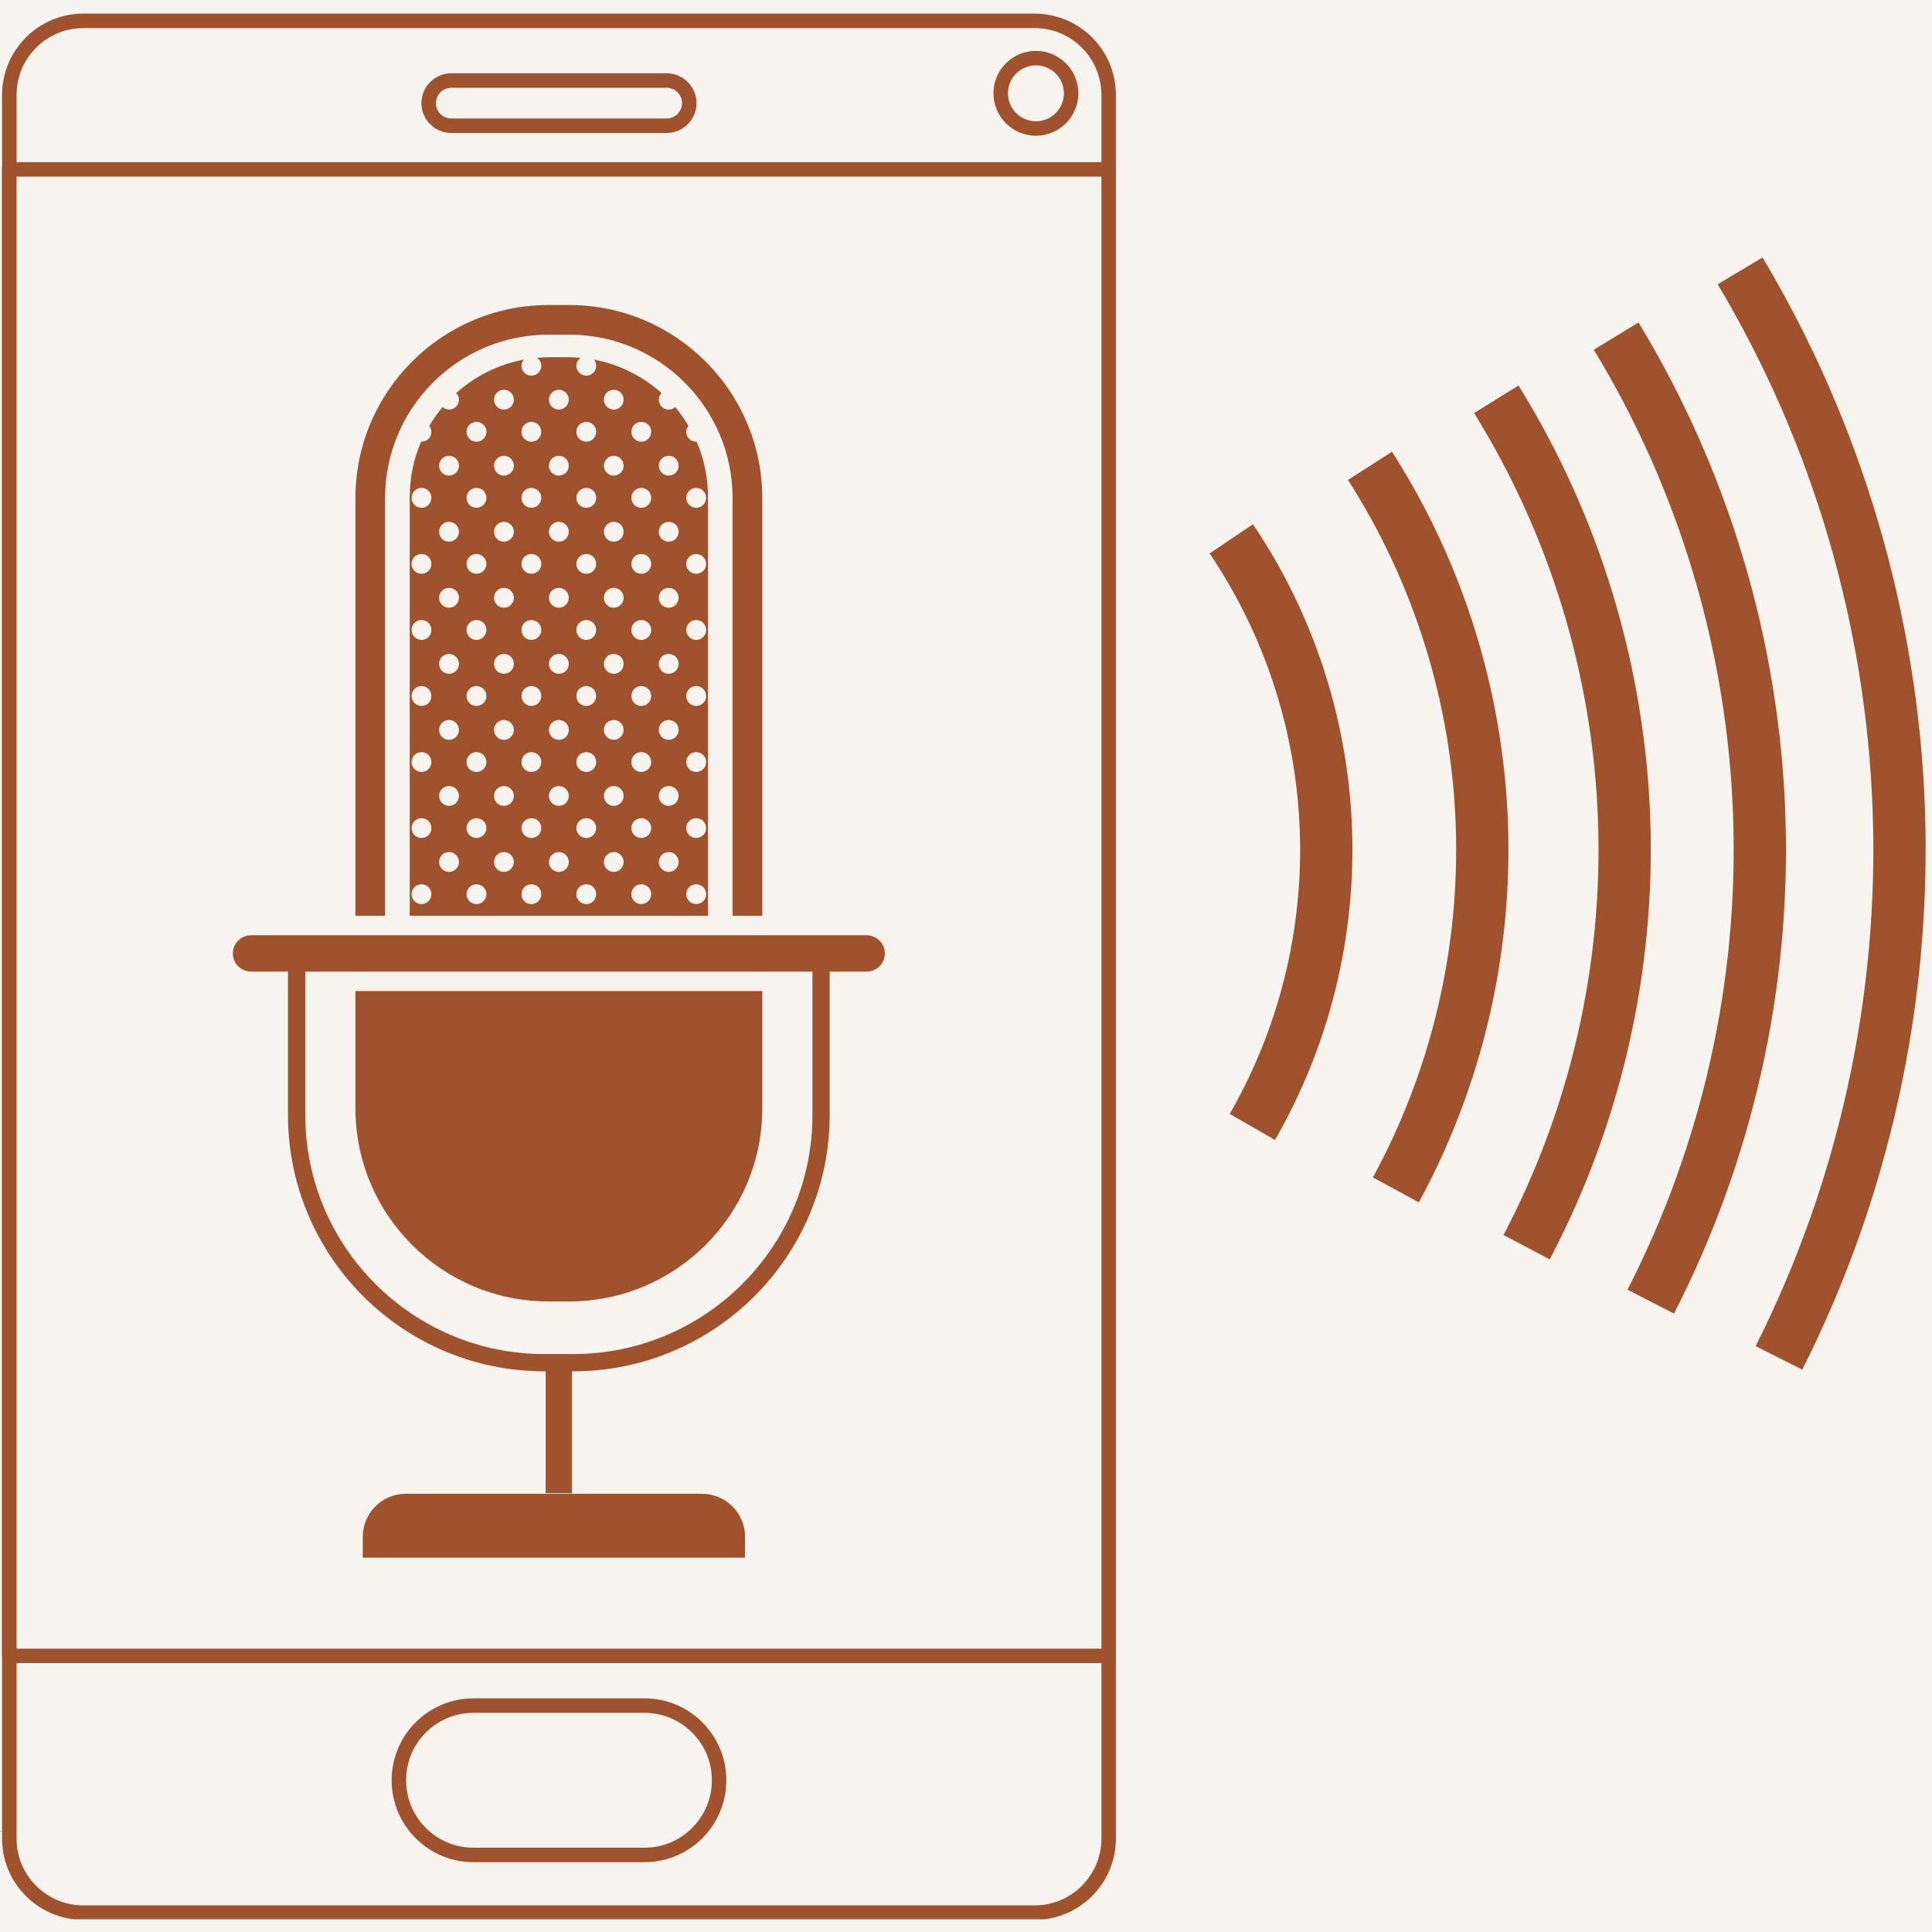 <svg xmlns="http://www.w3.org/2000/svg" xmlns:xlink="http://www.w3.org/1999/xlink" width="440" viewBox="0 0 330 330" height="440" preserveAspectRatio="xMidYMid meet"><defs><g></g><clipPath id="81b84cc18d"><path d="M 0.262 2.324 L 191 2.324 L 191 327.824 L 0.262 327.824 Z M 0.262 2.324 " clip-rule="nonzero"></path></clipPath><clipPath id="1b0e935a9d"><path d="M 0.262 27 L 191 27 L 191 285 L 0.262 285 Z M 0.262 27 " clip-rule="nonzero"></path></clipPath></defs><rect x="-33" width="396" fill="#ffffff" y="-33" height="396" fill-opacity="1"></rect><rect x="-33" width="396" fill="#f7f3ef" y="-33" height="396" fill-opacity="1"></rect><path fill="#a0522d" d="M 277.98 220.289 C 290.785 195.375 297.023 167.352 296.023 139.258 C 295.02 111.172 286.793 83.676 272.234 59.738 L 279.863 55.086 C 295.219 80.336 303.887 109.328 304.949 138.945 C 306.008 168.559 299.43 198.098 285.926 224.367 L 277.98 220.289 " fill-opacity="1" fill-rule="nonzero"></path><path fill="#a0522d" d="M 299.871 229.926 C 314.082 201.742 321 170.102 319.863 138.414 C 318.727 106.719 309.574 75.645 293.391 48.559 L 301.051 43.977 C 318.008 72.348 327.605 104.895 328.793 138.09 C 329.977 171.289 322.734 204.434 307.844 233.945 L 299.871 229.926 " fill-opacity="1" fill-rule="nonzero"></path><path fill="#a0522d" d="M 256.805 210.953 C 268.246 189.207 273.828 164.703 272.949 140.086 C 272.066 115.484 264.754 91.438 251.785 70.555 L 259.371 65.844 C 273.156 88.047 280.938 113.605 281.875 139.77 C 282.812 165.938 276.875 191.996 264.707 215.113 L 256.805 210.953 " fill-opacity="1" fill-rule="nonzero"></path><path fill="#a0522d" d="M 230.242 81.977 L 237.762 77.156 C 249.914 96.121 256.766 118.074 257.574 140.641 C 258.379 163.203 253.113 185.594 242.348 205.375 L 234.504 201.109 C 244.508 182.727 249.395 161.922 248.648 140.957 C 247.898 119.988 241.527 99.594 230.242 81.977 " fill-opacity="1" fill-rule="nonzero"></path><path fill="#a0522d" d="M 206.609 94.535 L 214.02 89.543 C 224.418 104.965 230.27 122.961 230.938 141.59 C 231.602 160.227 227.055 178.594 217.781 194.715 L 210.043 190.266 C 218.477 175.594 222.621 158.879 222.012 141.91 C 221.402 124.949 216.082 108.574 206.609 94.535 " fill-opacity="1" fill-rule="nonzero"></path><path fill="#f7f3ef" d="M 189.367 314.039 C 189.367 321.02 183.703 326.691 176.715 326.691 L 14.246 326.691 C 7.262 326.691 1.59 321.02 1.59 314.039 L 1.59 16.215 C 1.59 9.234 7.262 3.559 14.246 3.559 L 176.715 3.559 C 183.703 3.559 189.367 9.234 189.367 16.215 L 189.367 314.039 " fill-opacity="1" fill-rule="nonzero"></path><g clip-path="url(#81b84cc18d)"><path fill="#a0522d" d="M 189.367 314.039 L 188.129 314.039 C 188.129 317.195 186.855 320.035 184.785 322.109 C 182.719 324.176 179.871 325.453 176.715 325.453 L 14.246 325.453 C 11.09 325.453 8.242 324.176 6.172 322.109 C 4.102 320.035 2.828 317.188 2.828 314.039 L 2.828 16.215 C 2.828 13.066 4.102 10.215 6.172 8.141 C 8.242 6.074 11.09 4.797 14.246 4.797 L 176.715 4.797 C 179.871 4.797 182.719 6.074 184.785 8.141 C 186.855 10.215 188.129 13.059 188.129 16.215 L 188.129 314.039 L 190.605 314.039 L 190.605 16.215 C 190.605 8.547 184.391 2.324 176.715 2.324 L 14.246 2.324 C 6.578 2.324 0.352 8.547 0.352 16.215 L 0.352 314.039 C 0.352 321.707 6.578 327.926 14.246 327.926 L 176.715 327.926 C 184.391 327.926 190.605 321.703 190.605 314.039 L 189.367 314.039 " fill-opacity="1" fill-rule="nonzero"></path></g><path fill="#f7f3ef" d="M 189.367 282.836 L 1.59 282.836 L 1.59 28.93 L 189.367 28.93 L 189.367 282.836 " fill-opacity="1" fill-rule="nonzero"></path><g clip-path="url(#1b0e935a9d)"><path fill="#a0522d" d="M 189.367 282.836 L 189.367 281.598 L 2.828 281.598 L 2.828 30.168 L 188.129 30.168 L 188.129 282.836 L 189.367 282.836 L 189.367 281.598 L 189.367 282.836 L 190.605 282.836 L 190.605 28.93 C 190.605 28.598 190.473 28.285 190.242 28.055 C 190.012 27.816 189.695 27.691 189.367 27.691 L 1.59 27.691 C 1.262 27.691 0.941 27.824 0.715 28.055 C 0.484 28.281 0.352 28.602 0.352 28.93 L 0.352 282.836 C 0.352 283.164 0.477 283.477 0.715 283.711 C 0.945 283.941 1.254 284.074 1.59 284.074 L 189.367 284.074 C 189.695 284.074 190.012 283.941 190.242 283.711 C 190.473 283.477 190.605 283.164 190.605 282.836 L 189.367 282.836 " fill-opacity="1" fill-rule="nonzero"></path></g><path fill="#f7f3ef" d="M 117.73 17.617 C 117.73 19.75 116 21.473 113.875 21.473 L 77.086 21.473 C 74.949 21.473 73.219 19.75 73.219 17.617 C 73.219 15.484 74.949 13.75 77.086 13.75 L 113.875 13.75 C 116 13.75 117.73 15.484 117.73 17.617 " fill-opacity="1" fill-rule="nonzero"></path><path fill="#a0522d" d="M 117.73 17.617 L 116.496 17.617 C 116.496 19.062 115.32 20.234 113.875 20.234 L 77.086 20.234 C 75.633 20.234 74.461 19.062 74.457 17.617 C 74.461 16.168 75.637 14.992 77.086 14.988 L 113.875 14.988 C 115.32 14.992 116.496 16.168 116.496 17.617 L 118.969 17.617 C 118.969 14.801 116.688 12.52 113.875 12.516 L 77.086 12.516 C 74.27 12.52 71.988 14.801 71.984 17.617 C 71.988 20.434 74.27 22.711 77.086 22.711 L 113.875 22.711 C 116.688 22.711 118.969 20.434 118.969 17.617 L 117.73 17.617 " fill-opacity="1" fill-rule="nonzero"></path><path fill="#f7f3ef" d="M 182.957 15.934 C 182.957 19.254 180.262 21.953 176.938 21.953 C 173.625 21.953 170.926 19.254 170.926 15.934 C 170.926 12.617 173.625 9.926 176.938 9.926 C 180.262 9.926 182.957 12.617 182.957 15.934 " fill-opacity="1" fill-rule="nonzero"></path><path fill="#a0522d" d="M 182.957 15.934 L 181.719 15.934 C 181.719 17.258 181.188 18.445 180.316 19.312 C 179.453 20.184 178.262 20.715 176.938 20.715 C 175.621 20.715 174.438 20.184 173.566 19.312 C 172.695 18.445 172.164 17.258 172.164 15.934 C 172.164 14.617 172.695 13.426 173.566 12.562 C 174.43 11.699 175.621 11.164 176.938 11.16 C 178.262 11.164 179.453 11.699 180.32 12.562 C 181.188 13.434 181.719 14.617 181.719 15.934 L 184.191 15.934 C 184.191 11.934 180.945 8.691 176.938 8.688 C 172.938 8.691 169.691 11.934 169.691 15.934 C 169.691 19.941 172.938 23.188 176.938 23.188 C 180.945 23.188 184.191 19.941 184.191 15.934 L 182.957 15.934 " fill-opacity="1" fill-rule="nonzero"></path><path fill="#f7f3ef" d="M 122.832 304.078 C 122.832 311.129 117.117 316.84 110.074 316.84 L 80.891 316.84 C 73.844 316.84 68.133 311.129 68.133 304.078 C 68.133 297.039 73.844 291.324 80.891 291.324 L 110.074 291.324 C 117.117 291.324 122.832 297.039 122.832 304.078 " fill-opacity="1" fill-rule="nonzero"></path><path fill="#a0522d" d="M 122.832 304.078 L 121.594 304.078 C 121.594 307.262 120.305 310.141 118.215 312.23 C 116.129 314.32 113.258 315.605 110.074 315.605 L 80.891 315.605 C 77.703 315.605 74.828 314.32 72.742 312.23 C 70.656 310.141 69.367 307.262 69.367 304.078 C 69.367 300.895 70.656 298.023 72.742 295.938 C 74.828 293.848 77.703 292.562 80.891 292.562 L 110.074 292.562 C 113.258 292.562 116.129 293.848 118.215 295.938 C 120.305 298.023 121.594 300.895 121.594 304.078 L 124.066 304.078 C 124.066 296.352 117.801 290.09 110.074 290.09 L 80.891 290.09 C 73.156 290.09 66.895 296.352 66.895 304.078 C 66.895 311.812 73.156 318.078 80.891 318.078 L 110.074 318.078 C 117.801 318.078 124.066 311.812 124.066 304.078 L 122.832 304.078 " fill-opacity="1" fill-rule="nonzero"></path><path fill="#a0522d" d="M 138.773 190.445 C 138.773 212.957 120.449 231.281 97.93 231.281 L 92.965 231.281 C 70.457 231.281 52.145 212.957 52.145 190.445 L 52.145 165.957 L 138.773 165.957 Z M 148.023 159.75 L 42.883 159.75 C 41.176 159.75 39.773 161.129 39.773 162.859 C 39.773 164.578 41.176 165.957 42.883 165.957 L 49.188 165.957 L 49.188 190.445 C 49.188 214.594 68.824 234.23 92.965 234.23 L 93.199 234.23 L 93.199 255.051 L 97.703 255.051 L 97.703 234.23 L 97.93 234.23 C 122.082 234.23 141.715 214.594 141.715 190.445 L 141.715 165.957 L 148.023 165.957 C 149.742 165.957 151.145 164.578 151.145 162.859 C 151.145 161.129 149.742 159.75 148.023 159.75 " fill-opacity="1" fill-rule="nonzero"></path><path fill="#a0522d" d="M 93.66 222.293 L 97.254 222.293 C 115.418 222.293 130.203 207.512 130.203 189.344 L 130.203 169.273 L 60.711 169.273 L 60.711 189.344 C 60.711 207.512 75.488 222.293 93.66 222.293 " fill-opacity="1" fill-rule="nonzero"></path><path fill="#a0522d" d="M 65.777 85.062 C 65.777 69.688 78.289 57.164 93.66 57.164 L 97.254 57.164 C 112.609 57.164 125.129 69.688 125.129 85.062 L 125.129 156.418 L 130.203 156.418 L 130.203 85.062 C 130.203 66.887 115.418 52.098 97.254 52.098 L 93.66 52.098 C 75.488 52.098 60.711 66.887 60.711 85.062 L 60.711 156.418 L 65.777 156.418 L 65.777 85.062 " fill-opacity="1" fill-rule="nonzero"></path><path fill="#a0522d" d="M 118.906 98.004 C 117.977 98.004 117.215 97.246 117.215 96.324 C 117.215 95.387 117.977 94.625 118.906 94.625 C 119.852 94.625 120.617 95.387 120.617 96.324 C 120.617 97.246 119.852 98.004 118.906 98.004 Z M 118.906 109.305 C 117.977 109.305 117.215 108.535 117.215 107.602 C 117.215 106.668 117.977 105.906 118.906 105.906 C 119.852 105.906 120.617 106.668 120.617 107.602 C 120.617 108.535 119.852 109.305 118.906 109.305 Z M 118.906 120.578 C 117.977 120.578 117.215 119.816 117.215 118.879 C 117.215 117.949 117.977 117.184 118.906 117.184 C 119.852 117.184 120.617 117.949 120.617 118.879 C 120.617 119.816 119.852 120.578 118.906 120.578 Z M 118.906 131.855 C 117.977 131.855 117.215 131.098 117.215 130.168 C 117.215 129.23 117.977 128.469 118.906 128.469 C 119.852 128.469 120.617 129.23 120.617 130.168 C 120.617 131.098 119.852 131.855 118.906 131.855 Z M 118.906 143.133 C 117.977 143.133 117.215 142.379 117.215 141.438 C 117.215 140.512 117.977 139.754 118.906 139.754 C 119.852 139.754 120.617 140.512 120.617 141.438 C 120.617 142.379 119.852 143.133 118.906 143.133 Z M 118.906 154.422 C 117.977 154.422 117.215 153.664 117.215 152.738 C 117.215 151.789 117.977 151.039 118.906 151.039 C 119.852 151.039 120.617 151.789 120.617 152.738 C 120.617 153.664 119.852 154.422 118.906 154.422 Z M 114.215 81.234 C 113.289 81.234 112.527 80.48 112.527 79.551 C 112.527 78.613 113.289 77.859 114.215 77.859 C 115.16 77.859 115.914 78.613 115.914 79.551 C 115.914 80.48 115.16 81.234 114.215 81.234 Z M 114.215 92.523 C 113.289 92.523 112.527 91.766 112.527 90.832 C 112.527 89.891 113.289 89.133 114.215 89.133 C 115.16 89.133 115.914 89.891 115.914 90.832 C 115.914 91.766 115.16 92.523 114.215 92.523 Z M 114.215 103.805 C 113.289 103.805 112.527 103.039 112.527 102.113 C 112.527 101.176 113.289 100.414 114.215 100.414 C 115.16 100.414 115.914 101.176 115.914 102.113 C 115.914 103.039 115.16 103.805 114.215 103.805 Z M 114.215 115.086 C 113.289 115.086 112.527 114.332 112.527 113.391 C 112.527 112.453 113.289 111.699 114.215 111.699 C 115.16 111.699 115.914 112.453 115.914 113.391 C 115.914 114.332 115.16 115.086 114.215 115.086 Z M 114.215 126.367 C 113.289 126.367 112.527 125.613 112.527 124.664 C 112.527 123.742 113.289 122.98 114.215 122.98 C 115.16 122.98 115.914 123.742 115.914 124.664 C 115.914 125.613 115.16 126.367 114.215 126.367 Z M 114.215 137.645 C 113.289 137.645 112.527 136.887 112.527 135.953 C 112.527 135.02 113.289 134.262 114.215 134.262 C 115.16 134.262 115.914 135.02 115.914 135.953 C 115.914 136.887 115.16 137.645 114.215 137.645 Z M 114.215 148.93 C 113.289 148.93 112.527 148.172 112.527 147.238 C 112.527 146.305 113.289 145.543 114.215 145.543 C 115.16 145.543 115.914 146.305 115.914 147.238 C 115.914 148.172 115.16 148.93 114.215 148.93 Z M 109.531 75.445 C 108.598 75.445 107.836 74.688 107.836 73.754 C 107.836 72.816 108.598 72.059 109.531 72.059 C 110.473 72.059 111.227 72.816 111.227 73.754 C 111.227 74.688 110.473 75.445 109.531 75.445 Z M 109.531 86.73 C 108.598 86.73 107.836 85.977 107.836 85.031 C 107.836 84.102 108.598 83.344 109.531 83.344 C 110.473 83.344 111.227 84.102 111.227 85.031 C 111.227 85.977 110.473 86.73 109.531 86.73 Z M 109.531 98.004 C 108.598 98.004 107.836 97.246 107.836 96.324 C 107.836 95.387 108.598 94.625 109.531 94.625 C 110.473 94.625 111.227 95.387 111.227 96.324 C 111.227 97.246 110.473 98.004 109.531 98.004 Z M 109.531 109.305 C 108.598 109.305 107.836 108.535 107.836 107.602 C 107.836 106.668 108.598 105.906 109.531 105.906 C 110.473 105.906 111.227 106.668 111.227 107.602 C 111.227 108.535 110.473 109.305 109.531 109.305 Z M 109.531 120.578 C 108.598 120.578 107.836 119.816 107.836 118.879 C 107.836 117.949 108.598 117.184 109.531 117.184 C 110.473 117.184 111.227 117.949 111.227 118.879 C 111.227 119.816 110.473 120.578 109.531 120.578 Z M 109.531 131.855 C 108.598 131.855 107.836 131.098 107.836 130.168 C 107.836 129.23 108.598 128.469 109.531 128.469 C 110.473 128.469 111.227 129.23 111.227 130.168 C 111.227 131.098 110.473 131.855 109.531 131.855 Z M 109.531 143.133 C 108.598 143.133 107.836 142.379 107.836 141.438 C 107.836 140.512 108.598 139.754 109.531 139.754 C 110.473 139.754 111.227 140.512 111.227 141.438 C 111.227 142.379 110.473 143.133 109.531 143.133 Z M 109.531 154.422 C 108.598 154.422 107.836 153.664 107.836 152.738 C 107.836 151.789 108.598 151.039 109.531 151.039 C 110.473 151.039 111.227 151.789 111.227 152.738 C 111.227 153.664 110.473 154.422 109.531 154.422 Z M 104.844 69.961 C 103.902 69.961 103.148 69.203 103.148 68.266 C 103.148 67.328 103.902 66.574 104.844 66.574 C 105.773 66.574 106.52 67.328 106.52 68.266 C 106.52 69.203 105.773 69.961 104.844 69.961 Z M 104.844 81.234 C 103.902 81.234 103.148 80.48 103.148 79.551 C 103.148 78.613 103.902 77.859 104.844 77.859 C 105.773 77.859 106.52 78.613 106.52 79.551 C 106.52 80.48 105.773 81.234 104.844 81.234 Z M 104.844 92.523 C 103.902 92.523 103.148 91.766 103.148 90.832 C 103.148 89.891 103.902 89.133 104.844 89.133 C 105.773 89.133 106.52 89.891 106.52 90.832 C 106.52 91.766 105.773 92.523 104.844 92.523 Z M 104.844 103.805 C 103.902 103.805 103.148 103.039 103.148 102.113 C 103.148 101.176 103.902 100.414 104.844 100.414 C 105.773 100.414 106.52 101.176 106.52 102.113 C 106.52 103.039 105.773 103.805 104.844 103.805 Z M 104.844 115.086 C 103.902 115.086 103.148 114.332 103.148 113.391 C 103.148 112.453 103.902 111.699 104.844 111.699 C 105.773 111.699 106.52 112.453 106.52 113.391 C 106.52 114.332 105.773 115.086 104.844 115.086 Z M 104.844 126.367 C 103.902 126.367 103.148 125.613 103.148 124.664 C 103.148 123.742 103.902 122.98 104.844 122.98 C 105.773 122.98 106.52 123.742 106.52 124.664 C 106.52 125.613 105.773 126.367 104.844 126.367 Z M 104.844 137.645 C 103.902 137.645 103.148 136.887 103.148 135.953 C 103.148 135.02 103.902 134.262 104.844 134.262 C 105.773 134.262 106.52 135.02 106.52 135.953 C 106.52 136.887 105.773 137.645 104.844 137.645 Z M 104.844 148.93 C 103.902 148.93 103.148 148.172 103.148 147.238 C 103.148 146.305 103.902 145.543 104.844 145.543 C 105.773 145.543 106.52 146.305 106.52 147.238 C 106.52 148.172 105.773 148.93 104.844 148.93 Z M 118.906 83.344 C 119.852 83.344 120.617 84.102 120.617 85.031 C 120.617 85.977 119.852 86.73 118.906 86.73 C 117.977 86.73 117.215 85.977 117.215 85.031 C 117.215 84.102 117.977 83.344 118.906 83.344 Z M 100.156 75.445 C 99.211 75.445 98.445 74.688 98.445 73.754 C 98.445 72.816 99.211 72.059 100.156 72.059 C 101.09 72.059 101.828 72.816 101.828 73.754 C 101.828 74.688 101.09 75.445 100.156 75.445 Z M 100.156 86.73 C 99.211 86.73 98.445 85.977 98.445 85.031 C 98.445 84.102 99.211 83.344 100.156 83.344 C 101.09 83.344 101.828 84.102 101.828 85.031 C 101.828 85.977 101.09 86.73 100.156 86.73 Z M 100.156 98.004 C 99.211 98.004 98.445 97.246 98.445 96.324 C 98.445 95.387 99.211 94.625 100.156 94.625 C 101.09 94.625 101.828 95.387 101.828 96.324 C 101.828 97.246 101.09 98.004 100.156 98.004 Z M 100.156 109.305 C 99.211 109.305 98.445 108.535 98.445 107.602 C 98.445 106.668 99.211 105.906 100.156 105.906 C 101.09 105.906 101.828 106.668 101.828 107.602 C 101.828 108.535 101.09 109.305 100.156 109.305 Z M 100.156 120.578 C 99.211 120.578 98.445 119.816 98.445 118.879 C 98.445 117.949 99.211 117.184 100.156 117.184 C 101.09 117.184 101.828 117.949 101.828 118.879 C 101.828 119.816 101.09 120.578 100.156 120.578 Z M 100.156 131.855 C 99.211 131.855 98.445 131.098 98.445 130.168 C 98.445 129.23 99.211 128.469 100.156 128.469 C 101.09 128.469 101.828 129.23 101.828 130.168 C 101.828 131.098 101.09 131.855 100.156 131.855 Z M 100.156 143.133 C 99.211 143.133 98.445 142.379 98.445 141.438 C 98.445 140.512 99.211 139.754 100.156 139.754 C 101.09 139.754 101.828 140.512 101.828 141.438 C 101.828 142.379 101.09 143.133 100.156 143.133 Z M 100.156 154.422 C 99.211 154.422 98.445 153.664 98.445 152.738 C 98.445 151.789 99.211 151.039 100.156 151.039 C 101.09 151.039 101.828 151.789 101.828 152.738 C 101.828 153.664 101.09 154.422 100.156 154.422 Z M 95.453 69.961 C 94.523 69.961 93.758 69.203 93.758 68.266 C 93.758 67.328 94.523 66.574 95.453 66.574 C 96.398 66.574 97.152 67.328 97.152 68.266 C 97.152 69.203 96.398 69.961 95.453 69.961 Z M 95.453 81.234 C 94.523 81.234 93.758 80.48 93.758 79.551 C 93.758 78.613 94.523 77.859 95.453 77.859 C 96.398 77.859 97.152 78.613 97.152 79.551 C 97.152 80.48 96.398 81.234 95.453 81.234 Z M 95.453 92.523 C 94.523 92.523 93.758 91.766 93.758 90.832 C 93.758 89.891 94.523 89.133 95.453 89.133 C 96.398 89.133 97.152 89.891 97.152 90.832 C 97.152 91.766 96.398 92.523 95.453 92.523 Z M 95.453 103.805 C 94.523 103.805 93.758 103.039 93.758 102.113 C 93.758 101.176 94.523 100.414 95.453 100.414 C 96.398 100.414 97.152 101.176 97.152 102.113 C 97.152 103.039 96.398 103.805 95.453 103.805 Z M 95.453 115.086 C 94.523 115.086 93.758 114.332 93.758 113.391 C 93.758 112.453 94.523 111.699 95.453 111.699 C 96.398 111.699 97.152 112.453 97.152 113.391 C 97.152 114.332 96.398 115.086 95.453 115.086 Z M 95.453 126.367 C 94.523 126.367 93.758 125.613 93.758 124.664 C 93.758 123.742 94.523 122.98 95.453 122.98 C 96.398 122.98 97.152 123.742 97.152 124.664 C 97.152 125.613 96.398 126.367 95.453 126.367 Z M 95.453 137.645 C 94.523 137.645 93.758 136.887 93.758 135.953 C 93.758 135.02 94.523 134.262 95.453 134.262 C 96.398 134.262 97.152 135.02 97.152 135.953 C 97.152 136.887 96.398 137.645 95.453 137.645 Z M 95.453 148.93 C 94.523 148.93 93.758 148.172 93.758 147.238 C 93.758 146.305 94.523 145.543 95.453 145.543 C 96.398 145.543 97.152 146.305 97.152 147.238 C 97.152 148.172 96.398 148.93 95.453 148.93 Z M 90.758 75.445 C 89.836 75.445 89.07 74.688 89.07 73.754 C 89.07 72.816 89.836 72.059 90.758 72.059 C 91.695 72.059 92.457 72.816 92.457 73.754 C 92.457 74.688 91.695 75.445 90.758 75.445 Z M 90.758 86.73 C 89.836 86.73 89.07 85.977 89.07 85.031 C 89.07 84.102 89.836 83.344 90.758 83.344 C 91.695 83.344 92.457 84.102 92.457 85.031 C 92.457 85.977 91.695 86.73 90.758 86.73 Z M 90.758 98.004 C 89.836 98.004 89.07 97.246 89.07 96.324 C 89.07 95.387 89.836 94.625 90.758 94.625 C 91.695 94.625 92.457 95.387 92.457 96.324 C 92.457 97.246 91.695 98.004 90.758 98.004 Z M 90.758 109.305 C 89.836 109.305 89.07 108.535 89.07 107.602 C 89.07 106.668 89.836 105.906 90.758 105.906 C 91.695 105.906 92.457 106.668 92.457 107.602 C 92.457 108.535 91.695 109.305 90.758 109.305 Z M 90.758 120.578 C 89.836 120.578 89.07 119.816 89.07 118.879 C 89.07 117.949 89.836 117.184 90.758 117.184 C 91.695 117.184 92.457 117.949 92.457 118.879 C 92.457 119.816 91.695 120.578 90.758 120.578 Z M 90.758 131.855 C 89.836 131.855 89.07 131.098 89.07 130.168 C 89.07 129.23 89.836 128.469 90.758 128.469 C 91.695 128.469 92.457 129.23 92.457 130.168 C 92.457 131.098 91.695 131.855 90.758 131.855 Z M 90.758 143.133 C 89.836 143.133 89.07 142.379 89.07 141.438 C 89.07 140.512 89.836 139.754 90.758 139.754 C 91.695 139.754 92.457 140.512 92.457 141.438 C 92.457 142.379 91.695 143.133 90.758 143.133 Z M 90.758 154.422 C 89.836 154.422 89.07 153.664 89.07 152.738 C 89.07 151.789 89.836 151.039 90.758 151.039 C 91.695 151.039 92.457 151.789 92.457 152.738 C 92.457 153.664 91.695 154.422 90.758 154.422 Z M 86.07 69.961 C 85.133 69.961 84.383 69.203 84.383 68.266 C 84.383 67.328 85.133 66.574 86.07 66.574 C 87.008 66.574 87.77 67.328 87.77 68.266 C 87.77 69.203 87.008 69.961 86.07 69.961 Z M 86.07 81.234 C 85.133 81.234 84.383 80.48 84.383 79.551 C 84.383 78.613 85.133 77.859 86.07 77.859 C 87.008 77.859 87.77 78.613 87.77 79.551 C 87.77 80.48 87.008 81.234 86.07 81.234 Z M 86.07 92.523 C 85.133 92.523 84.383 91.766 84.383 90.832 C 84.383 89.891 85.133 89.133 86.07 89.133 C 87.008 89.133 87.77 89.891 87.77 90.832 C 87.77 91.766 87.008 92.523 86.07 92.523 Z M 86.07 103.805 C 85.133 103.805 84.383 103.039 84.383 102.113 C 84.383 101.176 85.133 100.414 86.07 100.414 C 87.008 100.414 87.77 101.176 87.77 102.113 C 87.77 103.039 87.008 103.805 86.07 103.805 Z M 86.07 115.086 C 85.133 115.086 84.383 114.332 84.383 113.391 C 84.383 112.453 85.133 111.699 86.07 111.699 C 87.008 111.699 87.77 112.453 87.77 113.391 C 87.77 114.332 87.008 115.086 86.07 115.086 Z M 86.07 126.367 C 85.133 126.367 84.383 125.613 84.383 124.664 C 84.383 123.742 85.133 122.98 86.07 122.98 C 87.008 122.98 87.77 123.742 87.77 124.664 C 87.77 125.613 87.008 126.367 86.07 126.367 Z M 86.07 137.645 C 85.133 137.645 84.383 136.887 84.383 135.953 C 84.383 135.02 85.133 134.262 86.07 134.262 C 87.008 134.262 87.77 135.02 87.77 135.953 C 87.77 136.887 87.008 137.645 86.07 137.645 Z M 86.07 148.93 C 85.133 148.93 84.383 148.172 84.383 147.238 C 84.383 146.305 85.133 145.543 86.07 145.543 C 87.008 145.543 87.77 146.305 87.77 147.238 C 87.77 148.172 87.008 148.93 86.07 148.93 Z M 81.387 75.445 C 80.445 75.445 79.691 74.688 79.691 73.754 C 79.691 72.816 80.445 72.059 81.387 72.059 C 82.316 72.059 83.082 72.816 83.082 73.754 C 83.082 74.688 82.316 75.445 81.387 75.445 Z M 81.387 86.73 C 80.445 86.73 79.691 85.977 79.691 85.031 C 79.691 84.102 80.445 83.344 81.387 83.344 C 82.316 83.344 83.082 84.102 83.082 85.031 C 83.082 85.977 82.316 86.73 81.387 86.73 Z M 81.387 98.004 C 80.445 98.004 79.691 97.246 79.691 96.324 C 79.691 95.387 80.445 94.625 81.387 94.625 C 82.316 94.625 83.082 95.387 83.082 96.324 C 83.082 97.246 82.316 98.004 81.387 98.004 Z M 81.387 109.305 C 80.445 109.305 79.691 108.535 79.691 107.602 C 79.691 106.668 80.445 105.906 81.387 105.906 C 82.316 105.906 83.082 106.668 83.082 107.602 C 83.082 108.535 82.316 109.305 81.387 109.305 Z M 81.387 120.578 C 80.445 120.578 79.691 119.816 79.691 118.879 C 79.691 117.949 80.445 117.184 81.387 117.184 C 82.316 117.184 83.082 117.949 83.082 118.879 C 83.082 119.816 82.316 120.578 81.387 120.578 Z M 81.387 131.855 C 80.445 131.855 79.691 131.098 79.691 130.168 C 79.691 129.23 80.445 128.469 81.387 128.469 C 82.316 128.469 83.082 129.23 83.082 130.168 C 83.082 131.098 82.316 131.855 81.387 131.855 Z M 81.387 143.133 C 80.445 143.133 79.691 142.379 79.691 141.438 C 79.691 140.512 80.445 139.754 81.387 139.754 C 82.316 139.754 83.082 140.512 83.082 141.438 C 83.082 142.379 82.316 143.133 81.387 143.133 Z M 81.387 154.422 C 80.445 154.422 79.691 153.664 79.691 152.738 C 79.691 151.789 80.445 151.039 81.387 151.039 C 82.316 151.039 83.082 151.789 83.082 152.738 C 83.082 153.664 82.316 154.422 81.387 154.422 Z M 76.699 81.234 C 75.746 81.234 75.004 80.48 75.004 79.551 C 75.004 78.613 75.746 77.859 76.699 77.859 C 77.629 77.859 78.391 78.613 78.391 79.551 C 78.391 80.48 77.629 81.234 76.699 81.234 Z M 76.699 92.523 C 75.746 92.523 75.004 91.766 75.004 90.832 C 75.004 89.891 75.746 89.133 76.699 89.133 C 77.629 89.133 78.391 89.891 78.391 90.832 C 78.391 91.766 77.629 92.523 76.699 92.523 Z M 76.699 103.805 C 75.746 103.805 75.004 103.039 75.004 102.113 C 75.004 101.176 75.746 100.414 76.699 100.414 C 77.629 100.414 78.391 101.176 78.391 102.113 C 78.391 103.039 77.629 103.805 76.699 103.805 Z M 76.699 115.086 C 75.746 115.086 75.004 114.332 75.004 113.391 C 75.004 112.453 75.746 111.699 76.699 111.699 C 77.629 111.699 78.391 112.453 78.391 113.391 C 78.391 114.332 77.629 115.086 76.699 115.086 Z M 76.699 126.367 C 75.746 126.367 75.004 125.613 75.004 124.664 C 75.004 123.742 75.746 122.98 76.699 122.98 C 77.629 122.98 78.391 123.742 78.391 124.664 C 78.391 125.613 77.629 126.367 76.699 126.367 Z M 76.699 137.645 C 75.746 137.645 75.004 136.887 75.004 135.953 C 75.004 135.02 75.746 134.262 76.699 134.262 C 77.629 134.262 78.391 135.02 78.391 135.953 C 78.391 136.887 77.629 137.645 76.699 137.645 Z M 76.699 148.93 C 75.746 148.93 75.004 148.172 75.004 147.238 C 75.004 146.305 75.746 145.543 76.699 145.543 C 77.629 145.543 78.391 146.305 78.391 147.238 C 78.391 148.172 77.629 148.93 76.699 148.93 Z M 71.996 86.73 C 71.059 86.73 70.301 85.977 70.301 85.031 C 70.301 84.102 71.059 83.344 71.996 83.344 C 72.941 83.344 73.684 84.102 73.684 85.031 C 73.684 85.977 72.941 86.73 71.996 86.73 Z M 71.996 98.004 C 71.059 98.004 70.301 97.246 70.301 96.324 C 70.301 95.387 71.059 94.625 71.996 94.625 C 72.941 94.625 73.684 95.387 73.684 96.324 C 73.684 97.246 72.941 98.004 71.996 98.004 Z M 71.996 109.305 C 71.059 109.305 70.301 108.535 70.301 107.602 C 70.301 106.668 71.059 105.906 71.996 105.906 C 72.941 105.906 73.684 106.668 73.684 107.602 C 73.684 108.535 72.941 109.305 71.996 109.305 Z M 71.996 120.578 C 71.059 120.578 70.301 119.816 70.301 118.879 C 70.301 117.949 71.059 117.184 71.996 117.184 C 72.941 117.184 73.684 117.949 73.684 118.879 C 73.684 119.816 72.941 120.578 71.996 120.578 Z M 71.996 131.855 C 71.059 131.855 70.301 131.098 70.301 130.168 C 70.301 129.23 71.059 128.469 71.996 128.469 C 72.941 128.469 73.684 129.23 73.684 130.168 C 73.684 131.098 72.941 131.855 71.996 131.855 Z M 71.996 143.133 C 71.059 143.133 70.301 142.379 70.301 141.438 C 70.301 140.512 71.059 139.754 71.996 139.754 C 72.941 139.754 73.684 140.512 73.684 141.438 C 73.684 142.379 72.941 143.133 71.996 143.133 Z M 71.996 154.422 C 71.059 154.422 70.301 153.664 70.301 152.738 C 70.301 151.789 71.059 151.039 71.996 151.039 C 72.941 151.039 73.684 151.789 73.684 152.738 C 73.684 153.664 72.941 154.422 71.996 154.422 Z M 120.938 84.855 C 120.938 81.512 120.234 78.328 118.984 75.434 L 118.906 75.445 C 117.977 75.445 117.215 74.688 117.215 73.754 C 117.215 73.367 117.363 73.031 117.594 72.742 C 116.922 71.613 116.172 70.527 115.332 69.527 C 115.027 69.781 114.652 69.961 114.215 69.961 C 113.289 69.961 112.527 69.203 112.527 68.266 C 112.527 67.82 112.703 67.434 112.988 67.129 C 109.781 64.266 105.836 62.246 101.453 61.422 C 101.684 61.727 101.828 62.074 101.828 62.477 C 101.828 63.414 101.09 64.168 100.156 64.168 C 99.211 64.168 98.445 63.414 98.445 62.477 C 98.445 61.906 98.754 61.422 99.191 61.125 C 98.492 61.062 97.797 61.012 97.098 61.012 L 93.812 61.012 C 93.109 61.012 92.418 61.062 91.73 61.125 C 92.152 61.422 92.457 61.906 92.457 62.477 C 92.457 63.414 91.695 64.168 90.758 64.168 C 89.836 64.168 89.07 63.414 89.07 62.477 C 89.07 62.074 89.234 61.727 89.461 61.422 C 85.086 62.246 81.121 64.266 77.926 67.129 C 78.203 67.434 78.391 67.82 78.391 68.266 C 78.391 69.203 77.629 69.961 76.699 69.961 C 76.266 69.961 75.879 69.781 75.59 69.527 C 74.746 70.527 73.992 71.613 73.32 72.742 C 73.539 73.031 73.684 73.367 73.684 73.754 C 73.684 74.688 72.941 75.445 71.996 75.445 L 71.922 75.434 C 70.684 78.328 69.984 81.512 69.984 84.855 L 69.984 156.418 L 120.938 156.418 L 120.938 84.855 " fill-opacity="1" fill-rule="nonzero"></path><path fill="#a0522d" d="M 127.262 266.062 L 127.262 262.504 C 127.262 258.445 123.961 255.145 119.891 255.145 L 69.32 255.145 C 65.258 255.145 61.961 258.445 61.961 262.504 L 61.961 266.062 L 127.262 266.062 " fill-opacity="1" fill-rule="nonzero"></path><g fill="#000000" fill-opacity="1"><g transform="translate(0, 312.854)"><g><path d="M 0.125 0 C 0.113 0 0.102 -0.004 0.094 -0.016 C 0.082 -0.023 0.078 -0.035 0.078 -0.047 C 0.078 -0.066 0.082 -0.082 0.094 -0.094 C 0.102 -0.102 0.113 -0.109 0.125 -0.109 C 0.145 -0.109 0.16 -0.102 0.172 -0.094 C 0.18 -0.082 0.188 -0.066 0.188 -0.047 C 0.188 -0.035 0.18 -0.023 0.172 -0.016 C 0.16 -0.004 0.145 0 0.125 0 Z M 0.125 0 "></path></g></g></g></svg>